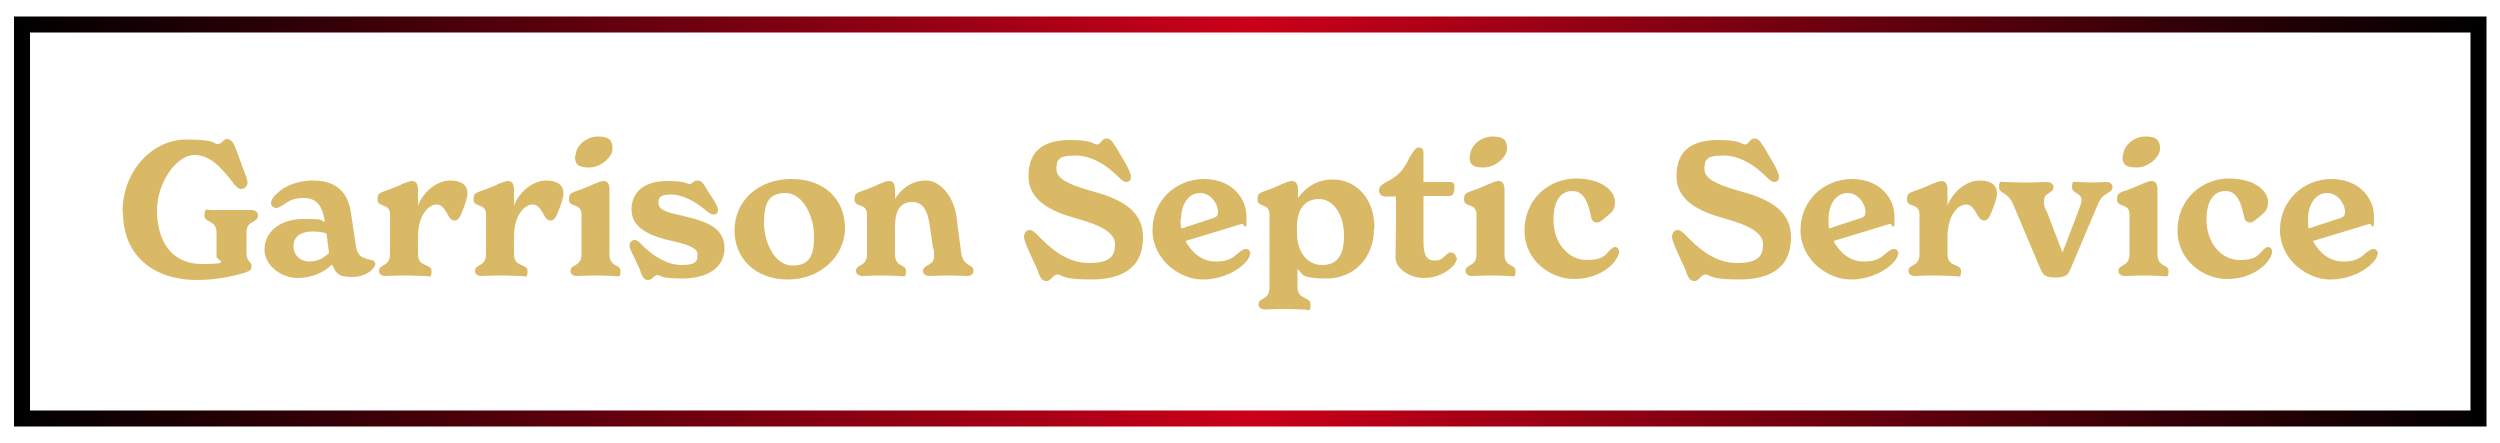 <?xml version="1.0" encoding="UTF-8"?>
<svg id="Layer_1" data-name="Layer 1" xmlns="http://www.w3.org/2000/svg" xmlns:xlink="http://www.w3.org/1999/xlink" version="1.1" viewBox="0 0 500 88.6">
  <defs>
    <style>
      .cls-1 {
        fill: url(#linear-gradient);
      }

      .cls-1, .cls-2 {
        stroke-width: 0px;
      }

      .cls-2 {
        fill: #d9b966;
      }
    </style>
    <linearGradient id="linear-gradient" x1="2.8" y1="44.3" x2="497.2" y2="44.3" gradientUnits="userSpaceOnUse">
      <stop offset="0" stop-color="#000"/>
      <stop offset=".5" stop-color="#cb001a"/>
      <stop offset="1" stop-color="#000"/>
    </linearGradient>
  </defs>
  <g>
    <path class="cls-2" d="M24.5,42.5c0-8.7,6.3-14.6,12.7-14.6s5.3.9,6.3.9,1.1-1,1.9-1,1.3.7,1.8,2l1.3,3.6c.6,1.7,1,2.4,1,3.1s-.6,1.3-1.2,1.3-.9-.3-1.5-1c-2.5-3.2-4.6-5.8-8-5.8s-7.4,5.4-7.4,11.1,2.6,10.7,9,10.7,2.9-.7,2.9-1.5v-4.8c0-2.6-2.4-1.8-2.4-3.4s.4-1.1,1.4-1.1h7.9c1,0,1.4.5,1.4,1.1,0,1.6-2.3.8-2.3,3.4v4.1c0,1.8,1,1.7,1,2.6s-.3.9-1.2,1.3c-1.6.5-5.3,1.5-9.7,1.5-8.5,0-14.8-4.7-14.8-13.5Z"/>
    <path class="cls-2" d="M75.1,52.6c0,1-1.7,2.8-4.7,2.8s-3.2-.9-4-2.5c-1.4,1.4-3.8,2.7-6.9,2.7s-6.6-2.4-6.6-5.7,2.8-6.1,7.8-6.1,3.1.3,4.2.6v-.4c-.5-3.2-1.9-4.4-4.1-4.4s-3,.6-4.2,1.4c-.5.3-1,.6-1.4.6s-1-.4-1-1,.6-1.4,1.2-1.9c1.5-1.5,4.1-2.6,7.2-2.6,4.7,0,7,2.4,7.6,6.5l.9,6.1c.3,2.5,1.2,2.9,3.2,3.3.4,0,.7.3.7.7ZM65.8,50.6l-.5-3.9c-.8-.3-1.8-.4-2.8-.4-2.3,0-3.8,1-3.8,2.9s1.4,3.1,3.2,3.1,3.1-.9,3.9-1.7Z"/>
    <path class="cls-2" d="M93.5,38.6c0,1-.5,2.4-1.3,4.3-.3.7-.7,1.2-1.3,1.2s-1-.5-1.3-1.1c-.7-1.3-1.3-2.1-2.3-2.1-1.5,0-3.7,2-3.7,6.5v3.4c0,2.8,2.7,1.8,2.7,3.4s-.4,1-1.3,1-2.1-.1-4.2-.1-2.8.1-3.7.1-1.3-.5-1.3-1c0-1.5,2.2-.7,2.2-3.4v-7.9c0-2.4-2.5-1.3-2.5-3s.9-1.3,3.6-2.5c2.5-1.1,2.9-1.2,3.3-1.2.9,0,1.2.7,1.2,1.8v3.1c1.1-2.8,3.8-5,6.4-5s3.5,1.2,3.5,2.5Z"/>
    <path class="cls-2" d="M112.7,38.6c0,1-.5,2.4-1.3,4.3-.3.7-.7,1.2-1.3,1.2s-1-.5-1.3-1.1c-.7-1.3-1.3-2.1-2.3-2.1-1.5,0-3.7,2-3.7,6.5v3.4c0,2.8,2.7,1.8,2.7,3.4s-.4,1-1.3,1-2.1-.1-4.2-.1-2.8.1-3.7.1-1.3-.5-1.3-1c0-1.5,2.2-.7,2.2-3.4v-7.9c0-2.4-2.5-1.3-2.5-3s.9-1.3,3.6-2.5c2.5-1.1,2.9-1.2,3.3-1.2.9,0,1.2.7,1.2,1.8v3.1c1.1-2.8,3.8-5,6.4-5s3.5,1.2,3.5,2.5Z"/>
    <path class="cls-2" d="M114.1,54.2c0-1.5,2.2-.7,2.2-3.4v-7.9c0-2.4-2.5-1.3-2.5-3s.9-1.3,3.6-2.5c2.5-1.1,2.9-1.2,3.3-1.2.9,0,1.2.7,1.2,1.8v12.8c0,2.8,2.2,1.9,2.2,3.4s-.4,1-1.2,1-1.9-.1-3.8-.1-2.8.1-3.7.1-1.3-.5-1.3-1ZM115.1,31.2c0-1.9,2-3.9,4.5-3.9s2.9,1,2.9,2.5-2.2,3.7-4.7,3.7-2.8-.9-2.8-2.3Z"/>
    <path class="cls-2" d="M128.1,54.2l-1.2-2.6c-.6-1.2-1-1.9-1-2.5s.5-1.1,1-1.1.9.3,1.4.9c2.2,2.2,5,4.1,8.1,4.1s3.1-1,3.1-2.2-2.2-2-5.1-2.6c-4-.9-8.1-2.4-8.1-6.3s3.1-5.7,7.1-5.7,3.8.6,4.5.6.7-.7,1.6-.7,1.2.7,1.7,1.5l1.4,2.2c.5.8,1,1.6,1,2.2s-.4.9-.9.9-1-.4-1.5-.8c-2.1-1.8-4.7-3.2-7-3.2s-2.5.7-2.5,1.7c0,1.5,1.9,1.9,5,2.6,4.2,1,8.2,2.2,8.2,6.4s-3.8,6.1-8.5,6.1-4.2-.7-4.9-.7-1,1-1.9,1-1.2-.9-1.5-1.6Z"/>
    <path class="cls-2" d="M146.9,46.1c0-5.9,4.7-10.3,11.4-10.3s10.7,4.2,10.7,9.8-4.9,10.3-11.4,10.3-10.7-4.2-10.7-9.8ZM162.8,47.1c0-3.8-2.2-8.5-5.7-8.5s-4.3,2.2-4.3,6,2.1,8.5,5.7,8.5,4.3-2.2,4.3-5.9Z"/>
    <path class="cls-2" d="M194.7,54.2c0,.6-.5,1-1.3,1s-1.8-.1-3.7-.1-2.8.1-3.7.1-1.4-.4-1.4-1c0-1.4,2.2-.9,2.2-2.9s0-1-.2-1.7l-.7-4.8c-.4-2.5-1.2-4.4-3.4-4.4s-3.5,1.3-3.5,5v5.4c0,2.8,2.2,1.9,2.2,3.4s-.4,1-1.2,1-1.9-.1-3.8-.1-2.8.1-3.7.1-1.3-.5-1.3-1c0-1.5,2.2-.7,2.2-3.4v-7.9c0-2.4-2.5-1.3-2.5-3s.9-1.3,3.6-2.5c2.5-1.1,2.9-1.2,3.3-1.2.9,0,1.2.7,1.2,1.8v1.8c1.2-2,3.3-3.7,6.2-3.7s5.6,3.3,6.1,7.3l.9,6.9c.4,3.3,2.5,2.3,2.5,3.9Z"/>
    <path class="cls-2" d="M207.6,54.2l-1.6-3.5c-.8-1.8-1.2-2.7-1.2-3.4s.5-1.3,1.1-1.3,1.2.6,1.6,1c2.5,2.6,5.8,5.6,10.3,5.6s5.2-1.6,5.2-3.8-2.8-3.7-7-4.9c-4.7-1.3-10.3-3.2-10.3-8.7s3.6-7.2,8.3-7.2,4.6.9,5.4.9.9-1.2,1.9-1.2,1.3.9,2.3,2.4l1,1.7c1.2,2,1.6,3,1.6,3.6s-.4,1-.9,1-1-.4-1.6-1c-2.2-2.2-5.2-4.3-8.7-4.3s-3.7,1-3.7,2.8,2.3,2.9,6.3,4.1c5.5,1.5,11,3.4,11,9.5s-4.2,8.4-10.4,8.4-5.7-1-6.7-1-1.2,1.3-2.2,1.3-1.2-.7-1.7-1.8Z"/>
    <path class="cls-2" d="M250,50.7c0,.3-.1.6-.3,1-1.2,1.9-4.7,4.2-9.2,4.2s-10-3.9-10-9.9,4.8-10.2,10.3-10.2,8.5,3.8,8.5,7.5-.3,1.3-1,1.5l-11.2,3.4c1.2,2.3,3.3,4.1,6,4.1s3.4-.7,4.8-1.9c.6-.4.9-.6,1.3-.6.6,0,.9.6.9,1ZM236.1,43.9c0,.6,0,1.2.2,1.8l6.4-2.1c.6-.2.9-.5.9-1.2,0-1.7-1.5-3.8-3.6-3.8s-3.8,2-3.8,5.3Z"/>
    <path class="cls-2" d="M274.8,45.7c0,6-4.1,10-9.5,10s-4.6-.9-5.8-1.9v3.6c0,2.7,2.6,1.8,2.6,3.5s-.4,1-1.3,1-2.1-.1-4.1-.1-2.8.1-3.7.1-1.3-.5-1.3-1c0-1.5,2.2-.7,2.2-3.5v-14.5c0-2.4-2.4-1.3-2.4-3s.9-1.3,3.6-2.5c2.4-1.1,2.8-1.2,3.3-1.2,1.1,0,1.2,1.2,1.2,1.8v1.6c1.4-2,3.7-3.7,6.9-3.7,4.8,0,8.4,3.8,8.4,9.8ZM268.8,47.1c0-4.3-2.2-7.3-5-7.3s-4.4,2.1-4.4,5.4v1.5c0,3.6,2,6.3,5,6.3s4.4-1.9,4.4-5.8Z"/>
    <path class="cls-2" d="M291.4,51.5c0,.6-.4,1.3-.9,1.8-1.3,1.3-3.2,2.3-5.8,2.3s-5.6-1.8-5.6-4.1.1-3.7.1-6.2v-6h-2c-.8,0-1.4-.4-1.4-1.2s.5-1.1,1.3-1.6c2.4-1.2,3.6-2.4,4.8-5,.9-1.4,1.2-2,1.9-2s.9.4.9,1.3v5.6h5.3c.6,0,.9.3.9.9s0,.7-.1,1c-.1.6-.4.9-1,.9h-5.1v9.3c0,2.9.9,3.6,2.2,3.6s1.5-.4,2.3-1.1.6-.5,1-.5c.6,0,1,.5,1,1Z"/>
    <path class="cls-2" d="M293.1,54.2c0-1.5,2.2-.7,2.2-3.4v-7.9c0-2.4-2.5-1.3-2.5-3s.9-1.3,3.6-2.5c2.5-1.1,2.9-1.2,3.3-1.2.9,0,1.2.7,1.2,1.8v12.8c0,2.8,2.2,1.9,2.2,3.4s-.4,1-1.2,1-1.9-.1-3.8-.1-2.8.1-3.7.1-1.3-.5-1.3-1ZM294,31.2c0-1.9,2-3.9,4.5-3.9s2.9,1,2.9,2.5-2.2,3.7-4.7,3.7-2.8-.9-2.8-2.3Z"/>
    <path class="cls-2" d="M304.9,46.1c0-6.3,4.9-10.4,10.3-10.4s7.8,2.7,7.8,4.6-.6,2.1-2.4,3.6c-.6.5-.9.6-1.2.6-.7,0-1.1-.5-1.2-1.2-.5-2.3-1.2-5.1-3.7-5.1s-3.8,2.2-3.8,5.7c0,5,3.2,8.1,6.6,8.1s3.7-1,4.8-2.1c.4-.3.6-.5.9-.5.5,0,.8.4.8.9s-.1.7-.3,1.1c-1,2-4.1,4.4-8.7,4.4s-9.9-3.6-9.9-9.7Z"/>
    <path class="cls-2" d="M337.2,54.2l-1.6-3.5c-.8-1.8-1.2-2.7-1.2-3.4s.5-1.3,1.1-1.3,1.2.6,1.6,1c2.5,2.6,5.8,5.6,10.3,5.6s5.2-1.6,5.2-3.8-2.8-3.7-7-4.9c-4.7-1.3-10.3-3.2-10.3-8.7s3.6-7.2,8.3-7.2,4.6.9,5.4.9.9-1.2,1.9-1.2,1.3.9,2.3,2.4l1,1.7c1.2,2,1.6,3,1.6,3.6s-.4,1-.9,1-1-.4-1.6-1c-2.2-2.2-5.2-4.3-8.7-4.3s-3.7,1-3.7,2.8,2.3,2.9,6.3,4.1c5.5,1.5,11,3.4,11,9.5s-4.2,8.4-10.4,8.4-5.7-1-6.7-1-1.2,1.3-2.2,1.3-1.2-.7-1.7-1.8Z"/>
    <path class="cls-2" d="M379.6,50.7c0,.3-.1.6-.3,1-1.2,1.9-4.7,4.2-9.2,4.2s-10-3.9-10-9.9,4.8-10.2,10.3-10.2,8.5,3.8,8.5,7.5-.3,1.3-1,1.5l-11.2,3.4c1.2,2.3,3.3,4.1,6,4.1s3.4-.7,4.8-1.9c.6-.4.9-.6,1.3-.6.6,0,.9.6.9,1ZM365.7,43.9c0,.6,0,1.2.1,1.8l6.4-2.1c.6-.2.9-.5.9-1.2,0-1.7-1.5-3.8-3.6-3.8s-3.8,2-3.8,5.3Z"/>
    <path class="cls-2" d="M399.4,38.6c0,1-.5,2.4-1.3,4.3-.3.7-.7,1.2-1.3,1.2s-1-.5-1.3-1.1c-.7-1.3-1.3-2.1-2.3-2.1-1.5,0-3.7,2-3.7,6.5v3.4c0,2.8,2.7,1.8,2.7,3.4s-.4,1-1.3,1-2.1-.1-4.2-.1-2.8.1-3.7.1-1.3-.5-1.3-1c0-1.5,2.2-.7,2.2-3.4v-7.9c0-2.4-2.5-1.3-2.5-3s.9-1.3,3.6-2.5c2.5-1.1,2.9-1.2,3.3-1.2.9,0,1.2.7,1.2,1.8v3.1c1.1-2.8,3.8-5,6.4-5s3.5,1.2,3.5,2.5Z"/>
    <path class="cls-2" d="M422.5,37.4c0,1.4-1.9.9-2.9,3.4l-5.5,13c-.4,1-.8,1.7-3,1.7s-2.5-.6-3-1.7l-5.5-13c-1.1-2.5-2.8-2-2.8-3.4s.5-1,1.2-1c1,0,2.2.1,4.2.1s3-.1,4-.1,1.5.4,1.5,1c0,1.4-1.9,1-1.9,2.7s.2,1.3.6,2.3l3.1,8.1,3.1-8.1c.4-1.1.7-1.8.7-2.4,0-1.5-1.9-1.2-1.9-2.6s.5-1,1.4-1,1.7.1,2.7.1,2.1-.1,2.8-.1,1.2.4,1.2,1Z"/>
    <path class="cls-2" d="M423.7,54.2c0-1.5,2.2-.7,2.2-3.4v-7.9c0-2.4-2.5-1.3-2.5-3s.9-1.3,3.6-2.5c2.5-1.1,2.9-1.2,3.3-1.2.9,0,1.2.7,1.2,1.8v12.8c0,2.8,2.2,1.9,2.2,3.4s-.4,1-1.2,1-1.9-.1-3.8-.1-2.8.1-3.7.1-1.3-.5-1.3-1ZM424.6,31.2c0-1.9,2-3.9,4.5-3.9s2.9,1,2.9,2.5-2.2,3.7-4.7,3.7-2.8-.9-2.8-2.3Z"/>
    <path class="cls-2" d="M435.5,46.1c0-6.3,4.9-10.4,10.3-10.4s7.8,2.7,7.8,4.6-.6,2.1-2.4,3.6c-.6.5-.9.6-1.2.6-.7,0-1.1-.5-1.2-1.2-.5-2.3-1.2-5.1-3.7-5.1s-3.8,2.2-3.8,5.7c0,5,3.2,8.1,6.6,8.1s3.7-1,4.8-2.1c.4-.3.6-.5.9-.5.5,0,.8.4.8.9s-.1.7-.3,1.1c-1,2-4.1,4.4-8.7,4.4s-9.9-3.6-9.9-9.7Z"/>
    <path class="cls-2" d="M475.5,50.7c0,.3-.1.6-.3,1-1.2,1.9-4.7,4.2-9.2,4.2s-10-3.9-10-9.9,4.8-10.2,10.3-10.2,8.5,3.8,8.5,7.5-.3,1.3-1,1.5l-11.2,3.4c1.2,2.3,3.3,4.1,6,4.1s3.4-.7,4.8-1.9c.6-.4.9-.6,1.3-.6.6,0,.9.6.9,1ZM461.6,43.9c0,.6,0,1.2.1,1.8l6.4-2.1c.6-.2.9-.5.9-1.2,0-1.7-1.5-3.8-3.6-3.8s-3.8,2-3.8,5.3Z"/>
  </g>
  <path class="cls-1" d="M497.2,85.3H2.8V3.3h494.5v82ZM6,82.1h488.1V6.5H6v75.6Z"/>
</svg>